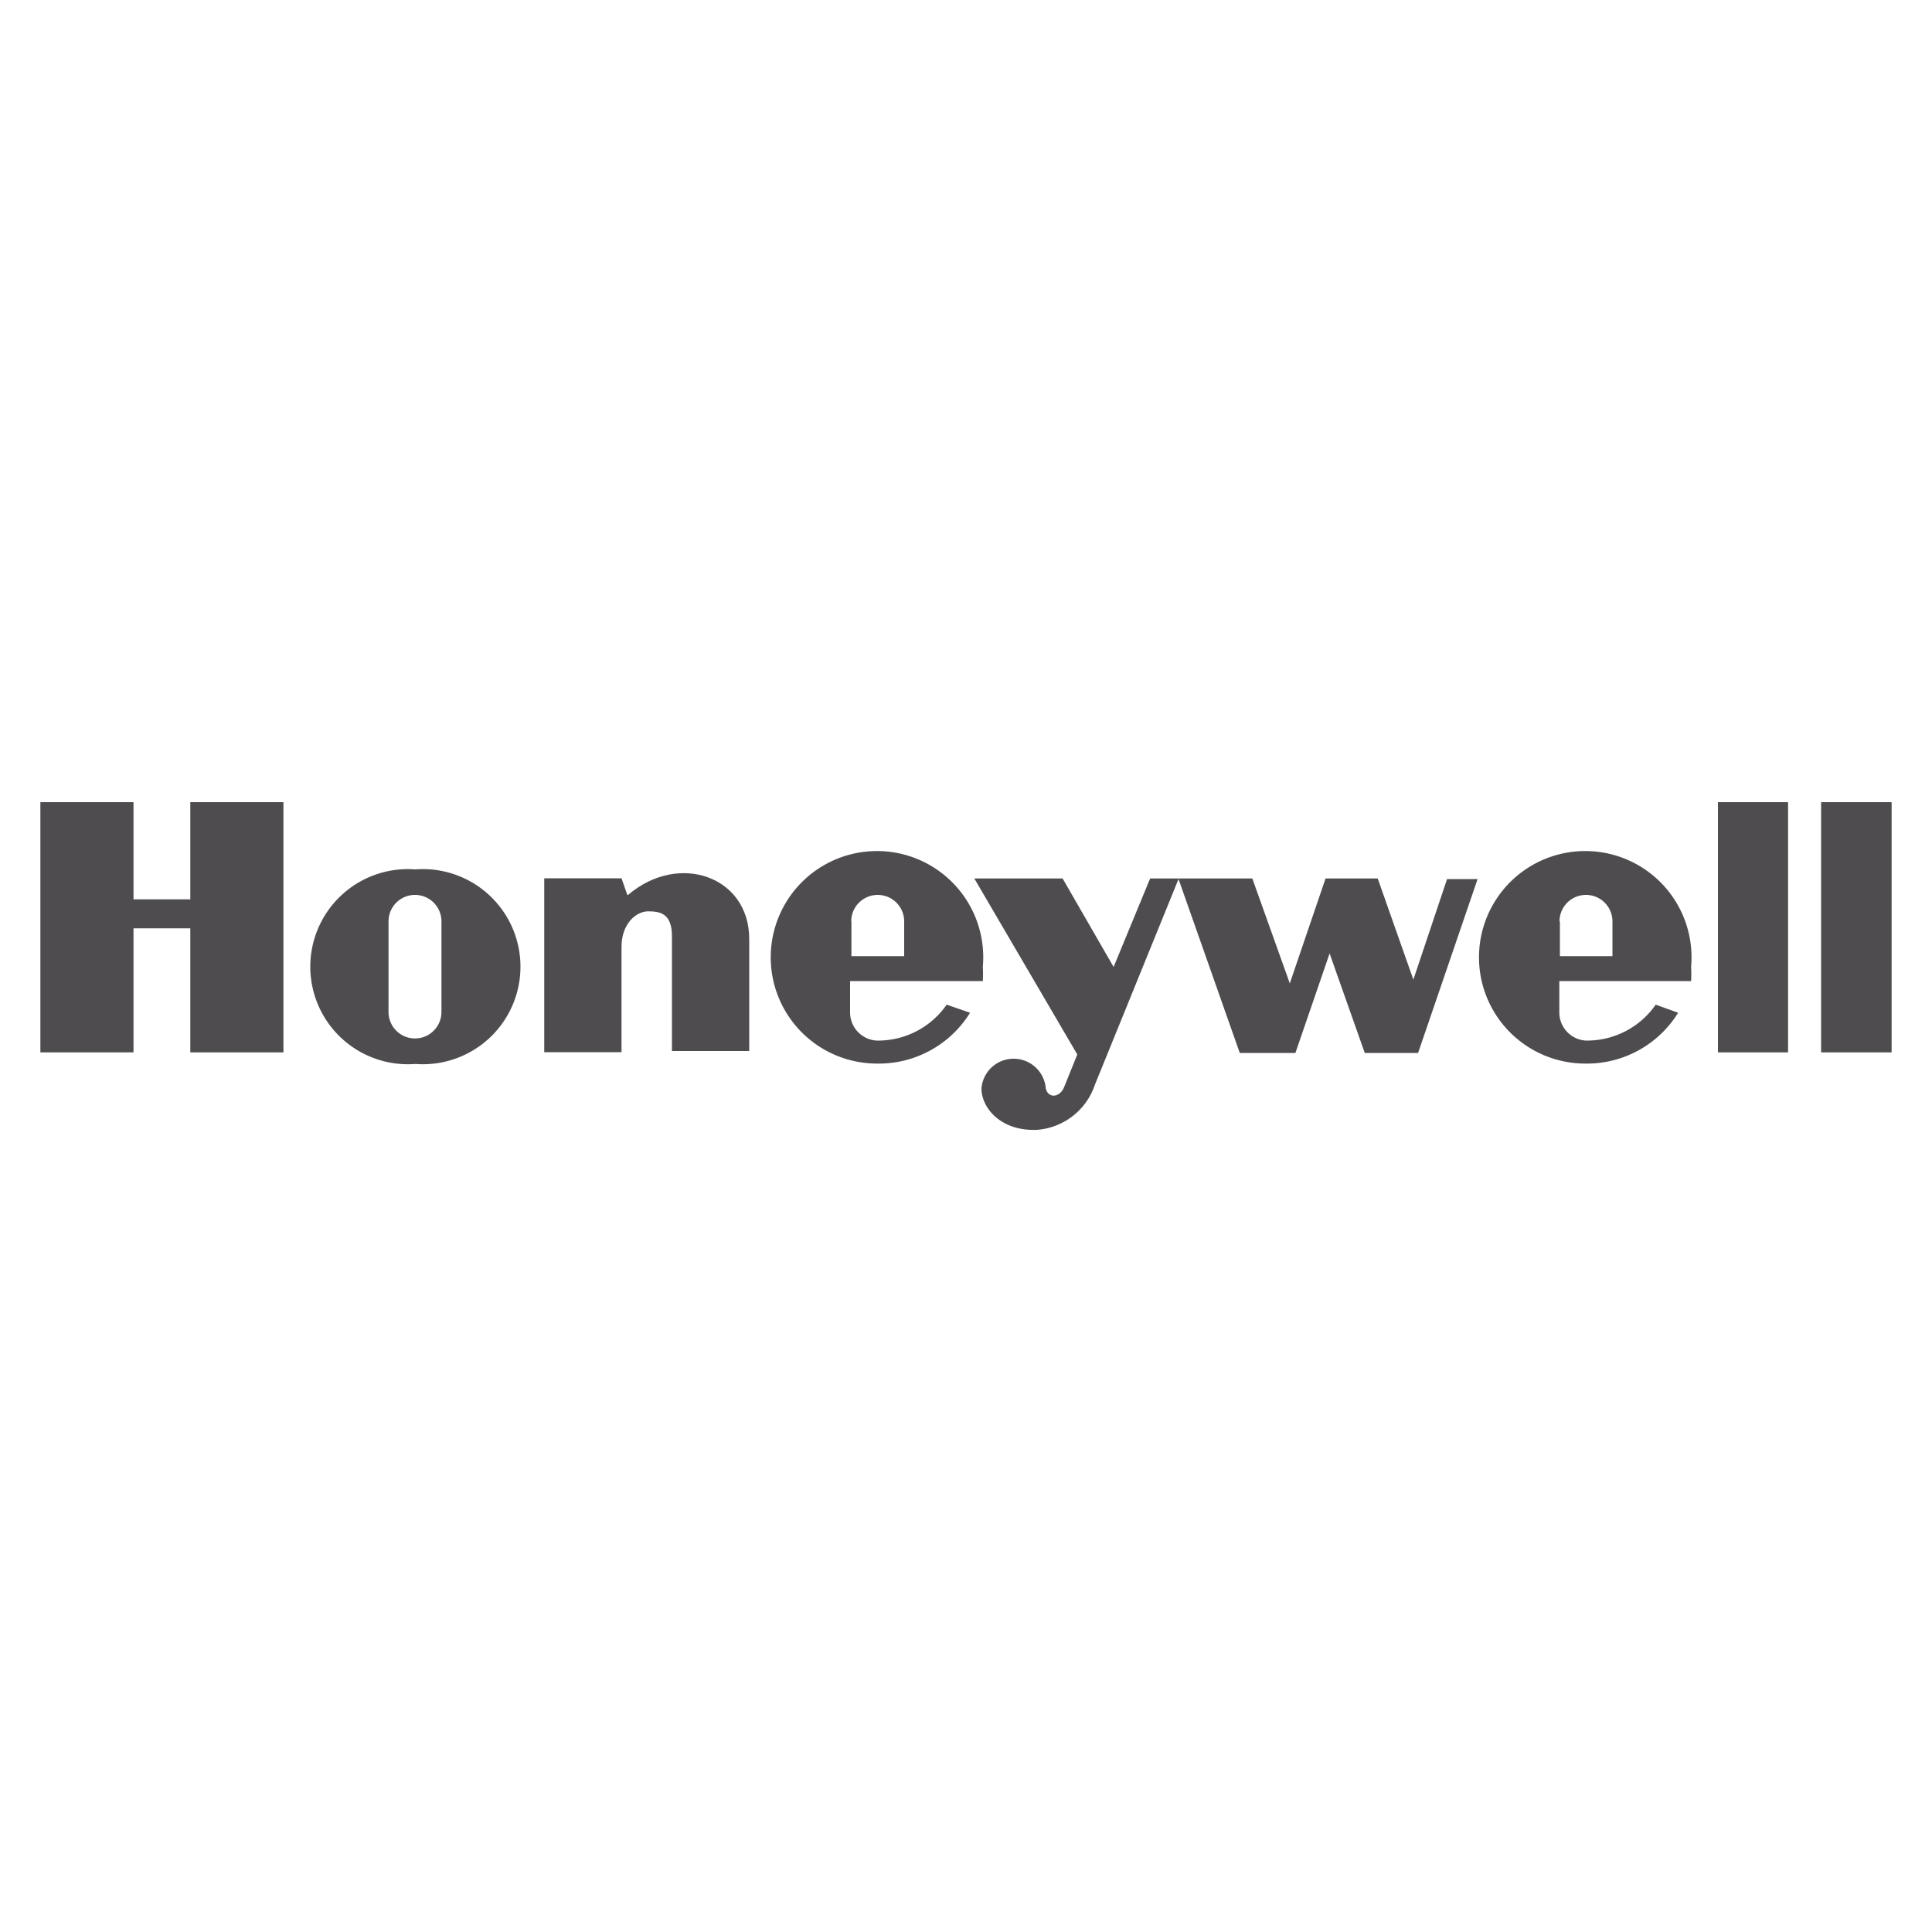 <svg id="b58f6ce8-f2fd-495a-8d15-596f25abbaf2" data-name="b389a524-9655-42d8-896c-7a58a75c46b1" xmlns="http://www.w3.org/2000/svg" viewBox="0 0 100 100"><defs><style>.b5d98933-3b4c-4211-b296-1be3813e5e5d{fill:#4e4c4f;fill-rule:evenodd;}</style></defs><g id="b5f808c3-1a94-4a0c-9eca-3baaf0991ed8" data-name="g7"><polygon id="ef0c923b-0d1f-4c72-a830-adf34915374c" data-name="polygon9" class="b5d98933-3b4c-4211-b296-1be3813e5e5d" points="88.92 54.47 92.55 54.47 92.55 41.52 88.92 41.52 88.92 54.47"/><polygon id="a8afafc6-63a6-483d-9ce1-2306dc4244c4" data-name="polygon11" class="b5d98933-3b4c-4211-b296-1be3813e5e5d" points="97.91 41.52 97.91 54.47 94.26 54.47 94.26 41.52 97.91 41.52"/><polygon id="a21fb009-7e26-4d39-a2af-d16005407886" data-name="polygon13" class="b5d98933-3b4c-4211-b296-1be3813e5e5d" points="9.85 46.55 6.91 46.55 6.91 41.52 2.09 41.52 2.09 54.47 6.91 54.47 6.91 48.05 9.85 48.05 9.85 54.47 14.67 54.47 14.67 41.52 9.85 41.52 9.85 46.55"/><path id="b9421112-c76a-4470-90cc-a216b32b0d25" data-name="path15" class="b5d98933-3b4c-4211-b296-1be3813e5e5d" d="M32.47,46.32l-.3-.86h-4v9h4V49h0c0-1.18.75-1.83,1.38-1.83s1.23.12,1.23,1.29h0v5.94h4V48.6h0c0-3.24-3.65-4.52-6.27-2.28Z"/><path id="f527691b-05a7-4695-a14a-c79291518340" data-name="path17" class="b5d98933-3b4c-4211-b296-1be3813e5e5d" d="M73.15,50.69l-1.84-5.22h-2.7L66.76,50.9l-1.94-5.43H59.53l-1.89,4.58L55,45.47H50.43l5.33,9.11-.69,1.71h0c-.24.54-.82.56-.94.05a1.67,1.67,0,0,0-3.33,0c0,1,1,2.22,2.87,2.14a3.43,3.43,0,0,0,3-2.33h0L61,45.5l3.17,9h2.88l1.77-5.15,1.82,5.15H73.4l3.08-9H74.9l-1.75,5.22Z"/><path id="bf9ad808-dde8-4422-a7f0-5de38952f098" data-name="path19" class="b5d98933-3b4c-4211-b296-1be3813e5e5d" d="M21.5,45a5.05,5.05,0,1,0,0,10.07A5.05,5.05,0,1,0,21.5,45Zm1.35,7.38a1.37,1.37,0,0,1-2.74,0h0V47.69h0a1.37,1.37,0,0,1,2.74,0h0V52.4Z"/><path id="a64a97b4-e2a8-472f-87cf-482989c3d7ee" data-name="path21" class="b5d98933-3b4c-4211-b296-1be3813e5e5d" d="M50.87,50.78a6,6,0,0,0,0-.73,5.5,5.5,0,1,0-5.48,5,5.55,5.55,0,0,0,4.82-2.63h0L49,52h0a4.32,4.32,0,0,1-3.62,1.86A1.46,1.46,0,0,1,44,52.4h0V50.78Zm-6.81-3.09a1.37,1.37,0,1,1,2.74,0h0v1.8H44.07v-1.8Z"/><path id="a451790b-5e65-4780-b18e-c36694f5fdca" data-name="path23" class="b5d98933-3b4c-4211-b296-1be3813e5e5d" d="M87.53,50.78a6,6,0,0,0,0-.73,5.5,5.5,0,1,0-5.49,5,5.55,5.55,0,0,0,4.82-2.63h0L85.7,52h0a4.33,4.33,0,0,1-3.62,1.86,1.46,1.46,0,0,1-1.37-1.47h0V50.78Zm-6.81-3.09a1.37,1.37,0,1,1,2.74,0h0v1.8H80.74v-1.8Z"/></g></svg>